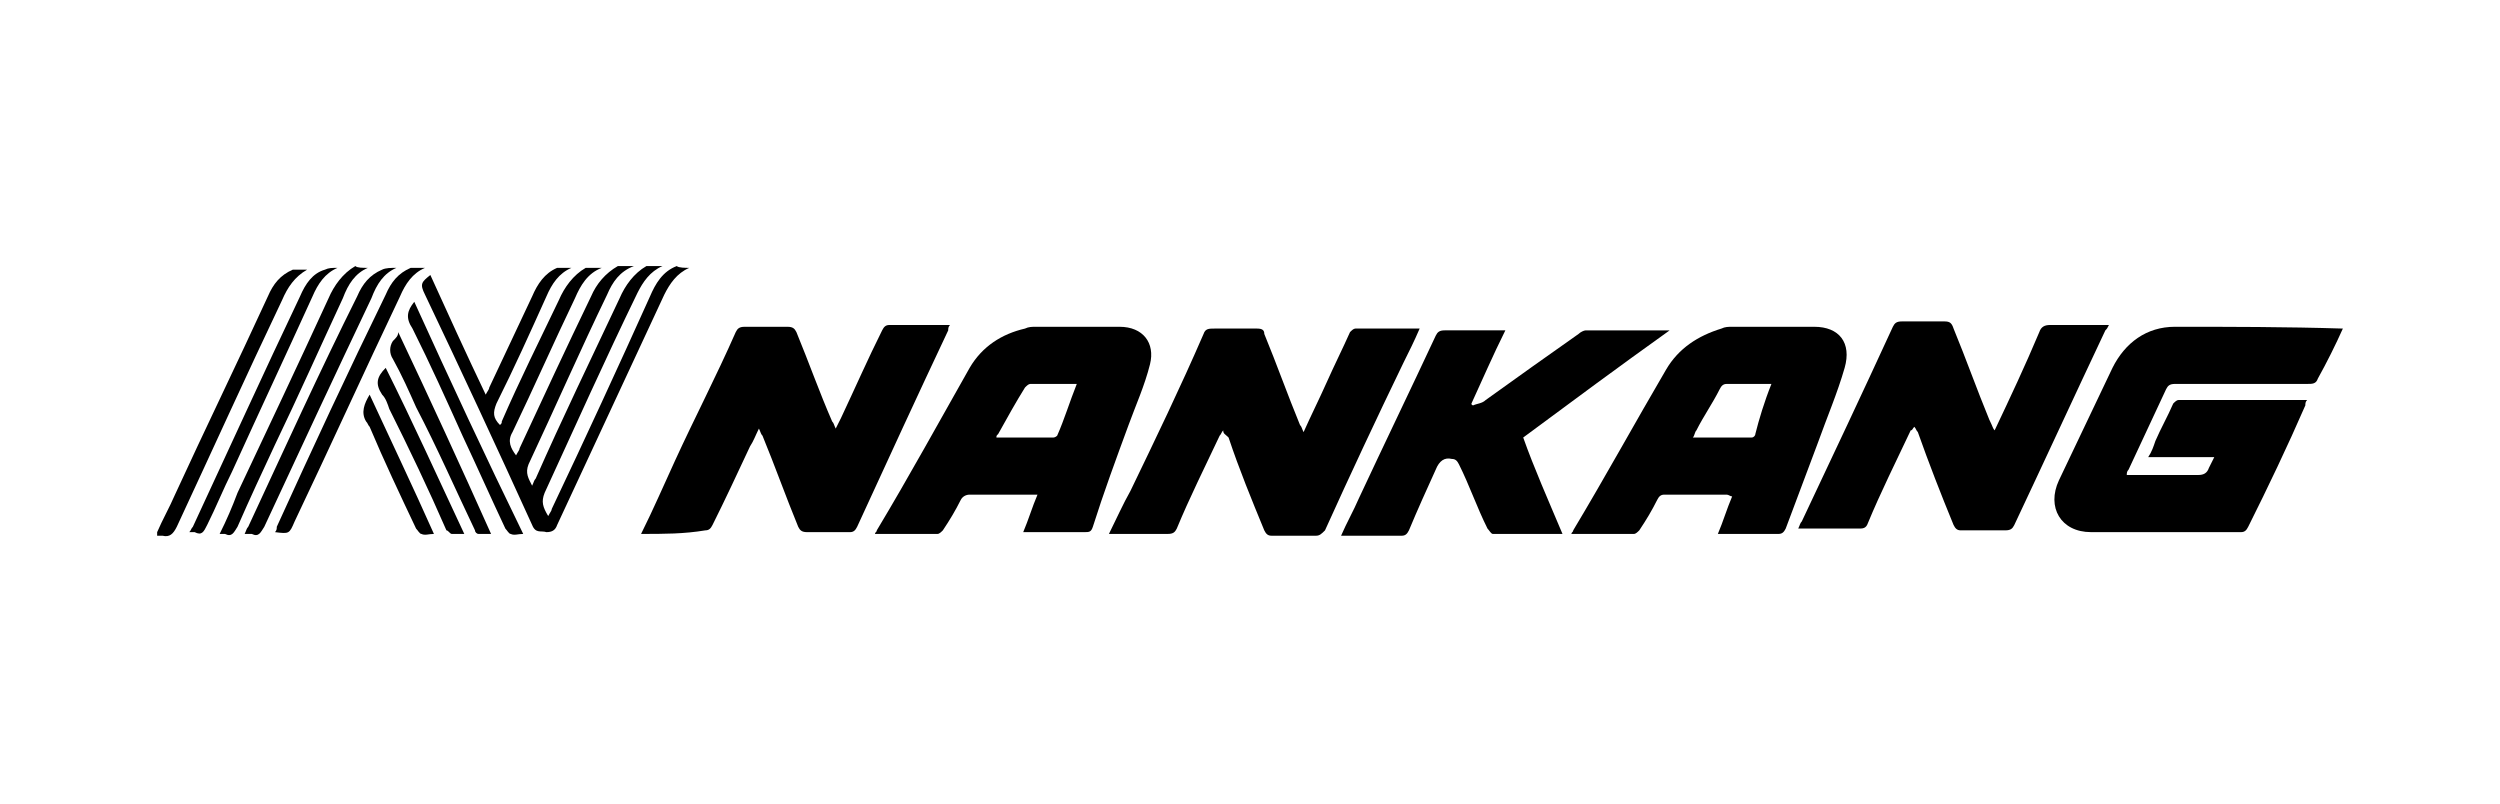 <?xml version="1.0" encoding="utf-8"?>
<!-- Generator: Adobe Illustrator 25.2.1, SVG Export Plug-In . SVG Version: 6.00 Build 0)  -->
<svg version="1.1" id="Layer_1" xmlns="http://www.w3.org/2000/svg" xmlns:xlink="http://www.w3.org/1999/xlink" x="0px" y="0px"
	 width="140px" height="45px" viewBox="0 0 140 45" style="enable-background:new 0 0 140 45;" xml:space="preserve">
<g>
	<path d="M131.2,18.4c-0.4,0.9-0.9,1.9-1.4,2.8c-0.1,0.3-0.3,0.3-0.6,0.3c-2.5,0-4.9,0-7.4,0c-0.3,0-0.4,0.1-0.5,0.3
		c-0.7,1.5-1.4,3-2.1,4.5c-0.1,0.1-0.1,0.2-0.1,0.3c0.2,0,0.3,0,0.4,0c1.2,0,2.4,0,3.6,0c0.3,0,0.5-0.1,0.6-0.4
		c0.1-0.2,0.2-0.4,0.3-0.6c-1.3,0-2.5,0-3.7,0c0.2-0.3,0.3-0.6,0.4-0.9c0.3-0.7,0.7-1.4,1-2.1c0.1-0.1,0.2-0.2,0.3-0.2
		c2.4,0,4.8,0,7.2,0c-0.1,0.1-0.1,0.2-0.1,0.3c-1,2.3-2.1,4.6-3.2,6.8c-0.1,0.2-0.2,0.3-0.4,0.3c-2.8,0-5.6,0-8.4,0
		c-1.7,0-2.5-1.4-1.8-2.9c1-2.1,2-4.2,3-6.3c0.7-1.4,1.9-2.3,3.5-2.3C124.9,18.3,128,18.3,131.2,18.4
		C131.2,18.4,131.2,18.4,131.2,18.4z"/>
	<path d="M38.6,15c-0.7,0.3-1.1,0.9-1.4,1.5c-2,4.3-4,8.6-6,12.9c-0.1,0.3-0.3,0.4-0.6,0.4c-0.3-0.1-0.6,0.1-0.8-0.4
		c-2-4.4-4-8.7-6-12.9c-0.3-0.6-0.2-0.7,0.3-1.1c1,2.2,2,4.4,3.1,6.7c0.1-0.2,0.2-0.3,0.2-0.4c0.8-1.7,1.6-3.4,2.4-5.1
		c0.3-0.7,0.7-1.3,1.4-1.6c0.3,0,0.6,0,0.8,0c-0.7,0.3-1.1,0.9-1.4,1.6c-0.9,2-1.8,4-2.8,6c-0.2,0.5-0.2,0.8,0.2,1.2
		c0.1-0.1,0.1-0.1,0.1-0.2c1-2.3,2.1-4.5,3.2-6.8c0.3-0.7,0.8-1.4,1.5-1.8c0.3,0,0.6,0,0.9,0c-0.8,0.3-1.2,1-1.5,1.7
		c-1.2,2.5-2.3,5-3.5,7.5c-0.3,0.5-0.1,0.9,0.2,1.3c0.1-0.2,0.2-0.3,0.2-0.4c1.3-2.8,2.6-5.6,4-8.5c0.3-0.7,0.8-1.3,1.5-1.7
		c0.3,0,0.6,0,0.9,0c-0.8,0.3-1.2,0.9-1.5,1.6c-1.5,3.1-2.9,6.3-4.4,9.5c-0.2,0.5,0,0.8,0.2,1.2c0.1-0.2,0.1-0.3,0.2-0.4
		c1.5-3.4,3.1-6.7,4.7-10.1c0.3-0.7,0.8-1.4,1.5-1.8c0.3,0,0.6,0,0.9,0c-0.7,0.3-1.1,0.9-1.4,1.5c-1.8,3.7-3.5,7.5-5.2,11.2
		c-0.2,0.5-0.1,0.8,0.2,1.3c0.1-0.2,0.2-0.3,0.2-0.4c1.9-4,3.7-7.9,5.5-11.9c0.3-0.7,0.7-1.4,1.5-1.7C38,15,38.4,15,38.6,15z"/>
	<path d="M18.9,15c-0.7,0.3-1.1,0.9-1.4,1.6c-1.5,3.3-3,6.5-4.5,9.8c-0.5,1-0.9,2-1.4,3c-0.2,0.4-0.3,0.6-0.7,0.4
		c-0.1,0-0.2,0-0.3,0c0.1-0.1,0.1-0.2,0.2-0.3c2-4.3,4-8.7,6-12.9c0.3-0.7,0.7-1.3,1.4-1.5C18.4,15,18.6,15,18.9,15z"/>
	<path d="M23.8,15c-0.7,0.3-1.1,0.9-1.4,1.6c-2,4.2-3.9,8.4-5.9,12.6c-0.3,0.7-0.3,0.7-1.1,0.6c0.1-0.1,0.1-0.2,0.1-0.3
		c2-4.4,4-8.7,6.1-13c0.3-0.7,0.7-1.2,1.4-1.5C23.3,15,23.5,15,23.8,15z"/>
	<path d="M8.8,29.8c0.3-0.7,0.7-1.4,1-2.1c1.7-3.7,3.5-7.4,5.2-11.1c0.3-0.7,0.7-1.2,1.4-1.5c0.3,0,0.6,0,0.8,0
		c-0.7,0.4-1.1,1-1.4,1.7c-2,4.2-3.9,8.4-5.9,12.7c-0.2,0.4-0.4,0.6-0.8,0.5c-0.1,0-0.2,0-0.3,0C8.8,29.9,8.8,29.9,8.8,29.8z"/>
	<path d="M20.6,15c-0.7,0.3-1.1,0.9-1.4,1.7c-1.3,2.8-2.5,5.5-3.8,8.2c-0.7,1.5-1.4,3-2.1,4.6c-0.2,0.3-0.3,0.6-0.7,0.4
		c-0.1,0-0.2,0-0.3,0c0.4-0.8,0.7-1.5,1-2.3c1.7-3.6,3.4-7.2,5.1-10.9c0.3-0.7,0.8-1.4,1.5-1.8C20,15,20.3,15,20.6,15z"/>
	<path d="M22.2,15c-0.7,0.3-1.1,0.9-1.4,1.7c-2,4.2-4,8.5-6,12.8c-0.2,0.3-0.3,0.6-0.7,0.4c-0.1,0-0.2,0-0.4,0
		c0.1-0.2,0.1-0.3,0.2-0.4c2-4.3,4-8.7,6.1-12.9c0.3-0.7,0.7-1.2,1.4-1.5C21.6,15,21.9,15,22.2,15z"/>
	<path d="M68.5,24.1c-0.1,0.1-0.1,0.2-0.2,0.3c-0.8,1.7-1.7,3.5-2.4,5.2c-0.1,0.2-0.2,0.3-0.5,0.3c-1,0-2,0-3,0c-0.1,0-0.2,0-0.3,0
		c0.4-0.8,0.8-1.7,1.2-2.4c1.4-2.9,2.8-5.8,4.1-8.8c0.1-0.3,0.3-0.3,0.6-0.3c0.8,0,1.6,0,2.4,0c0.3,0,0.4,0.1,0.4,0.3
		c0.7,1.7,1.3,3.4,2,5.1c0.1,0.1,0.1,0.2,0.2,0.4c0.4-0.9,0.9-1.9,1.3-2.8c0.4-0.9,0.9-1.9,1.3-2.8c0.1-0.1,0.2-0.2,0.3-0.2
		c1.2,0,2.4,0,3.6,0c-0.3,0.7-0.6,1.3-0.9,1.9c-1.5,3.1-3,6.3-4.4,9.4C74,29.9,73.9,30,73.7,30c-0.8,0-1.7,0-2.5,0
		c-0.2,0-0.3-0.1-0.4-0.3c-0.7-1.7-1.4-3.4-2-5.2C68.6,24.3,68.5,24.3,68.5,24.1z"/>
	<path d="M35.9,29.9c0.7-1.4,1.3-2.8,1.9-4.1c1.1-2.4,2.3-4.7,3.4-7.2c0.1-0.2,0.2-0.3,0.5-0.3c0.8,0,1.5,0,2.4,0
		c0.3,0,0.4,0.1,0.5,0.3c0.7,1.7,1.3,3.4,2,5c0.1,0.1,0.1,0.2,0.2,0.4c0.1-0.2,0.2-0.4,0.3-0.6c0.8-1.7,1.5-3.3,2.3-4.9
		c0.1-0.2,0.2-0.3,0.4-0.3c1.1,0,2.2,0,3.4,0c-0.1,0.1-0.1,0.2-0.1,0.3c-1.7,3.6-3.4,7.3-5.1,11c-0.1,0.2-0.2,0.3-0.4,0.3
		c-0.8,0-1.6,0-2.4,0c-0.3,0-0.4-0.1-0.5-0.3c-0.7-1.7-1.3-3.4-2-5.1c-0.1-0.1-0.1-0.2-0.2-0.4c-0.2,0.4-0.3,0.7-0.5,1
		c-0.7,1.5-1.4,3-2.1,4.4c-0.1,0.2-0.2,0.3-0.4,0.3C38.3,29.9,37.2,29.9,35.9,29.9z"/>
	<path d="M111.7,24.1c0.9-1.9,1.7-3.6,2.5-5.5c0.1-0.3,0.3-0.4,0.6-0.4c1.1,0,2.2,0,3.3,0c-0.1,0.2-0.1,0.2-0.2,0.3
		c-1.7,3.6-3.4,7.3-5.1,10.9c-0.1,0.2-0.2,0.3-0.5,0.3c-0.8,0-1.7,0-2.5,0c-0.2,0-0.3-0.1-0.4-0.3c-0.7-1.7-1.4-3.5-2-5.2
		c-0.1-0.1-0.1-0.2-0.2-0.3c-0.1,0.1-0.1,0.2-0.2,0.2c-0.8,1.7-1.7,3.5-2.4,5.2c-0.1,0.3-0.3,0.3-0.5,0.3c-1.1,0-2.2,0-3.4,0
		c0.1-0.2,0.1-0.3,0.2-0.4c1.7-3.6,3.4-7.2,5.1-10.9c0.1-0.2,0.2-0.3,0.5-0.3c0.8,0,1.5,0,2.4,0c0.3,0,0.4,0.1,0.5,0.4
		c0.7,1.7,1.3,3.4,2,5.1C111.6,23.9,111.6,24,111.7,24.1z"/>
	<path d="M96.2,29.9c0.3-0.7,0.5-1.4,0.8-2.1c-0.1,0-0.2-0.1-0.3-0.1c-1.2,0-2.3,0-3.5,0c-0.2,0-0.3,0.1-0.4,0.3
		c-0.3,0.6-0.6,1.1-1,1.7c-0.1,0.1-0.2,0.2-0.3,0.2c-1.2,0-2.3,0-3.5,0c0-0.1,0.1-0.1,0.1-0.2c1.8-3,3.5-6.1,5.2-9
		c0.7-1.2,1.8-1.9,3.1-2.3c0.2-0.1,0.4-0.1,0.6-0.1c1.5,0,3,0,4.6,0c1.4,0,2.1,0.9,1.7,2.3c-0.4,1.4-1,2.8-1.5,4.2
		c-0.6,1.6-1.2,3.2-1.8,4.8c-0.1,0.2-0.2,0.3-0.4,0.3c-1,0-2.1,0-3.1,0C96.3,29.9,96.3,29.9,96.2,29.9z M99.2,21.5
		c-0.9,0-1.7,0-2.5,0c-0.2,0-0.3,0.1-0.4,0.3c-0.4,0.8-0.9,1.5-1.3,2.3c-0.1,0.1-0.1,0.3-0.2,0.4c1.1,0,2.2,0,3.3,0
		c0.1,0,0.2-0.1,0.2-0.2C98.5,23.5,98.8,22.5,99.2,21.5z"/>
	<path d="M49,29.9c0-0.1,0.1-0.1,0.1-0.2c1.8-3,3.5-6.1,5.2-9.1c0.7-1.2,1.8-1.9,3.1-2.2c0.2-0.1,0.4-0.1,0.6-0.1c1.5,0,3.1,0,4.7,0
		c1.3,0,2,0.9,1.7,2.1c-0.3,1.2-0.8,2.3-1.2,3.4c-0.7,1.9-1.4,3.8-2,5.7c-0.1,0.3-0.2,0.3-0.5,0.3c-1.1,0-2.2,0-3.4,0
		c0.3-0.7,0.5-1.4,0.8-2.1c-0.3,0-0.6,0-0.9,0c-0.9,0-1.9,0-2.9,0c-0.2,0-0.4,0.1-0.5,0.3c-0.3,0.6-0.6,1.1-1,1.7
		c-0.1,0.1-0.2,0.2-0.3,0.2C51.3,29.9,50.2,29.9,49,29.9C49.1,29.9,49.1,29.9,49,29.9z M60.3,21.5c-0.9,0-1.8,0-2.6,0
		c-0.1,0-0.2,0.1-0.3,0.2c-0.5,0.8-1,1.7-1.5,2.6c-0.1,0.1-0.1,0.1-0.1,0.2c1.1,0,2.1,0,3.2,0c0.1,0,0.2-0.1,0.2-0.1
		C59.6,23.5,59.9,22.5,60.3,21.5z"/>
	<path d="M87.5,29.9c-1.3,0-2.6,0-3.9,0c-0.1,0-0.2-0.2-0.3-0.3c-0.6-1.2-1-2.4-1.6-3.6c-0.1-0.2-0.2-0.3-0.4-0.3
		c-0.4-0.1-0.7,0.1-0.9,0.6c-0.5,1.1-1,2.2-1.5,3.4c-0.1,0.2-0.2,0.3-0.4,0.3c-1,0-2.1,0-3.1,0c-0.1,0-0.2,0-0.3,0
		c0.3-0.7,0.7-1.4,1-2.1c1.4-3,2.9-6.1,4.3-9.1c0.1-0.2,0.2-0.3,0.5-0.3c1.1,0,2.2,0,3.4,0c-0.7,1.4-1.3,2.8-1.9,4.1
		c0,0.1,0.1,0.1,0.1,0.1c0.2-0.1,0.5-0.1,0.7-0.3c1.8-1.3,3.5-2.5,5.2-3.7c0.1-0.1,0.3-0.2,0.4-0.2c1.5,0,3,0,4.5,0
		c0.1,0,0.1,0,0.2,0c-2.8,2-5.5,4-8.2,6C85.9,26.2,86.7,28,87.5,29.9z"/>
	<path d="M23.2,16.9c2,4.4,4,8.7,6.1,13c-0.3,0-0.5,0.1-0.7,0c-0.1,0-0.2-0.2-0.3-0.3c-0.8-1.7-1.6-3.5-2.4-5.2c-0.9-2-1.8-4-2.8-6
		C22.7,17.8,22.8,17.4,23.2,16.9z"/>
	<path d="M22.3,18.6c1.8,3.8,3.5,7.5,5.2,11.3c-0.3,0-0.5,0-0.7,0c-0.1,0-0.2-0.1-0.2-0.2c-1.1-2.3-2.1-4.6-3.3-6.9
		c-0.4-0.9-0.8-1.8-1.3-2.7c-0.2-0.3-0.2-0.7,0-1C22.2,18.9,22.3,18.8,22.3,18.6z"/>
	<path d="M26,29.9c-0.3,0-0.5,0-0.7,0c-0.1,0-0.2-0.2-0.3-0.2c-1-2.3-2.1-4.6-3.2-6.8c-0.1-0.3-0.2-0.6-0.4-0.8
		c-0.4-0.6-0.3-1,0.2-1.5C23.1,23.6,24.5,26.7,26,29.9z"/>
	<path d="M20.7,22.1c1.2,2.6,2.4,5.1,3.6,7.8c-0.3,0-0.5,0.1-0.7,0c-0.1,0-0.2-0.2-0.3-0.3c-0.9-1.9-1.8-3.8-2.6-5.7
		c-0.1-0.1-0.1-0.2-0.2-0.3C20.2,23.1,20.4,22.6,20.7,22.1z"/>
</g>
</svg>
